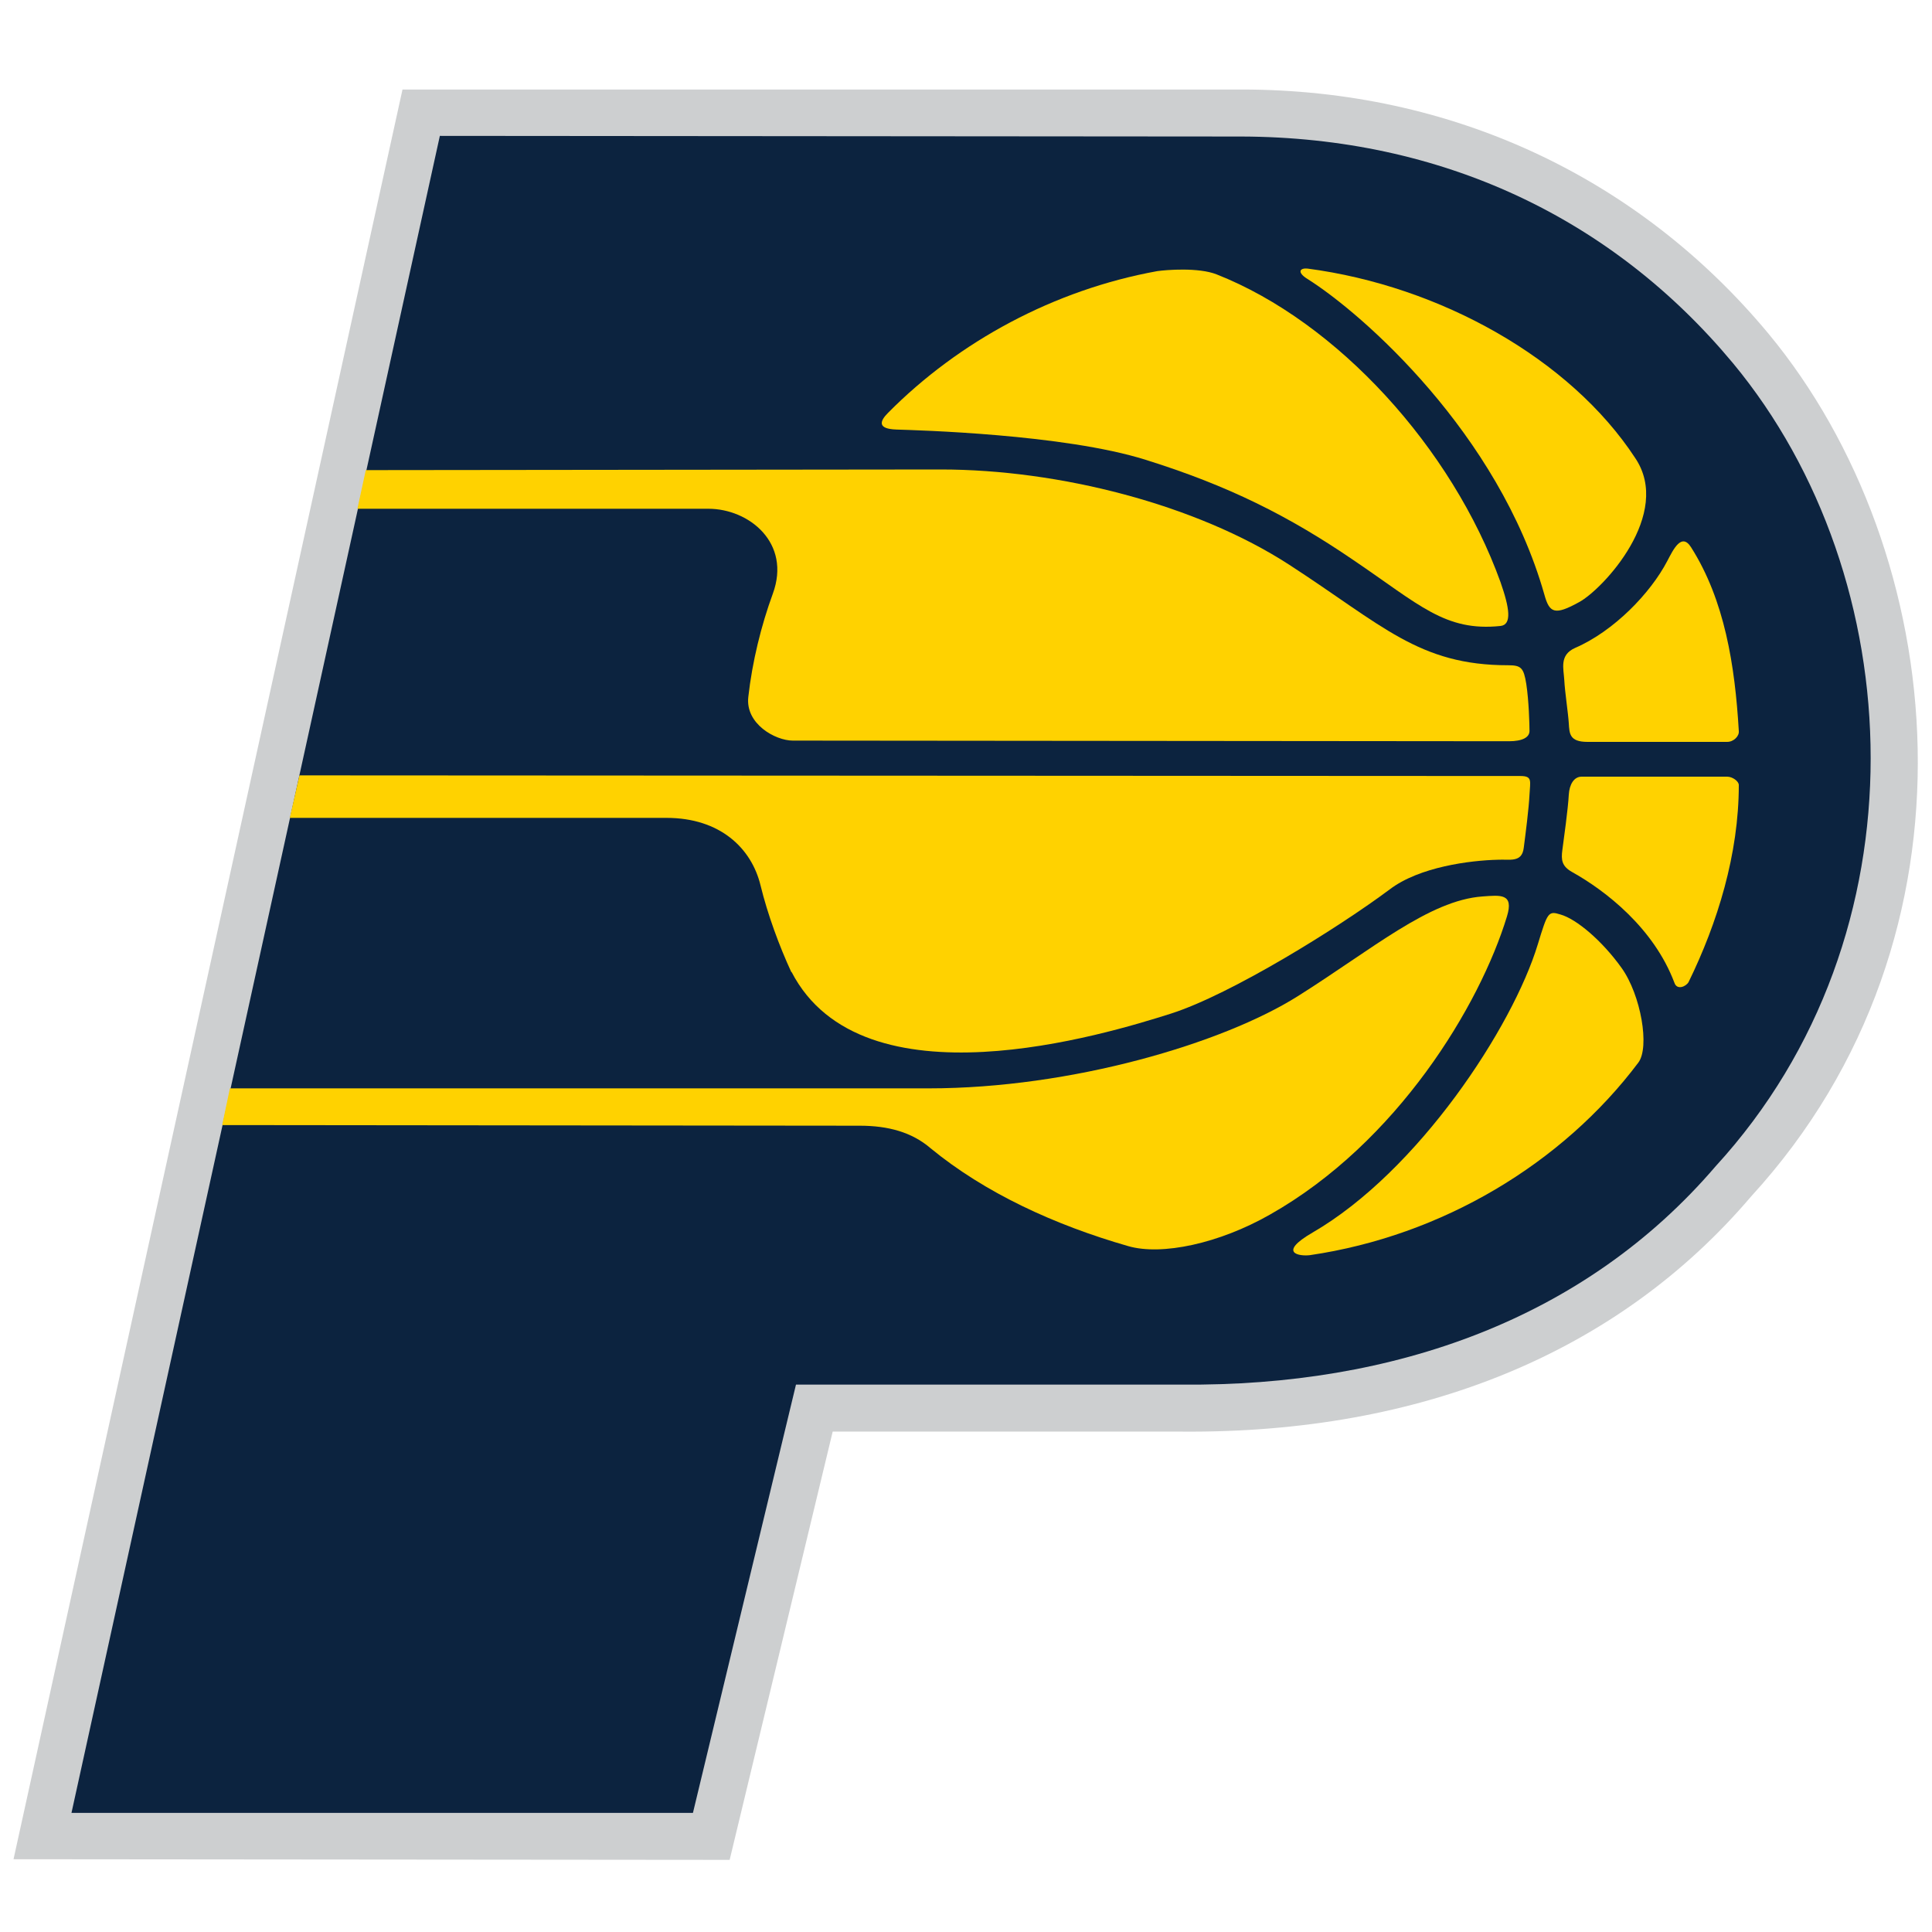 <?xml version="1.0" encoding="utf-8"?>
<!-- Generator: Adobe Illustrator 23.0.3, SVG Export Plug-In . SVG Version: 6.00 Build 0)  -->
<svg version="1.1" id="Layer_1" xmlns="http://www.w3.org/2000/svg" xmlns:xlink="http://www.w3.org/1999/xlink" x="0px" y="0px"
	 viewBox="0 0 300 300" style="enable-background:new 0 0 300 300;" xml:space="preserve">
<style type="text/css">
	.st0{fill:#CDCFD0;}
	.st1{fill:#0C233F;}
	.st2{fill:#FFD200;}
</style>
<g>
	<path class="st0" d="M274.6,51.8c-20.2-24.3-49.2-37.9-81.8-37.9l-130.3,0L2.1,288.7l111.2,0.1l16-66.5c14.9,0,54.2,0,54.2,0
		c37.3,0.3,67.8-12.3,88.4-36.5C309.2,145.1,302.7,85.7,274.6,51.8"/>
	<path class="st1" d="M123.6,215l-16,66.5l-96.5,0L68.3,21.1l124.5,0.1c31,0.1,57.5,12.6,76.3,35.2c27.6,33.3,30.3,88.7-2.7,124.7
		c-20.3,23.7-49.9,34.2-82.9,33.9L123.6,215z"/>
	<path class="st2" d="M55.5,79l54.5,0c6.3,0,12.9,5.3,10,13.2c-1.8,4.9-3.2,10.6-3.8,16c-0.5,4.2,4.2,6.8,6.9,6.8l111.2,0.1
		c2.1,0,3.2-0.6,3.2-1.6c0-1-0.1-4.7-0.5-7.3c-0.4-2.5-0.8-2.9-2.8-2.9c-13.9,0-19.5-6.2-34-15.6c-14.5-9.4-35.8-14.8-54.1-14.8
		L56.8,73L55.5,79z"/>
	<path class="st2" d="M122.9,151c-1.9-4.1-3.7-9-4.8-13.5c-1.4-5.8-6.3-10.5-14.6-10.5L45,127l1.5-6.6l189.6,0.1
		c1.9,0,1.5,0.8,1.4,2.9c-0.1,2.1-0.6,6-0.9,8.3c-0.3,2.3-2.2,1.7-4,1.8c-4.3,0.1-12.2,1.1-16.8,4.6c-7.9,5.9-24.6,16.3-34,19.3
		c-10.1,3.2-47.9,14.8-58.9-6.5"/>
	<path class="st2" d="M34.5,174.7l99,0.1c4.4,0,8.1,1,11,3.5c8.4,6.9,19.2,11.9,30.7,15.2c5.2,1.5,14.1-0.4,22-4.9
		c19.8-11.2,32.6-32.5,36.8-46.3c1.1-3.6-1-3.3-3.8-3.1c-8.3,0.6-17.1,8.2-28.7,15.5c-11.6,7.3-35.1,14.3-57.3,14.3L35.7,169
		L34.5,174.7z"/>
	<path class="st2" d="M179.7,42.1c1.4-0.2,6.4-0.6,9.2,0.5c18.8,7.4,36.6,27,44.1,47.8c1.4,4,1.8,6.6,0,6.8
		c-8.6,0.9-12.6-3.3-22.8-10.2c-10.1-6.9-19.5-11.6-32.3-15.6c-12.7-4-35.7-4.6-38.7-4.7c-3-0.1-2.6-1.3-1.3-2.6
		C148.9,53,163.7,45,179.7,42.1"/>
	<path class="st2" d="M270,113.5c0.1,0.8-0.8,1.7-1.8,1.7c-0.1,0-21.7,0-21.7,0c-2.8,0-2.8-1.3-2.9-2.9c-0.1-1.6-0.6-4.8-0.7-6.7
		c-0.1-1.8-0.8-3.9,1.7-5c6-2.6,11.7-8.5,14.3-13.5c0.9-1.7,2.2-4.5,3.7-2.1C267.8,93.2,269.4,103.3,270,113.5"/>
	<path class="st2" d="M262.2,152.5c-0.4,0.7-1.8,1.3-2.2,0.1c-3.2-8.5-10.7-14.3-15.9-17.2c-1.6-0.9-1.7-1.9-1.5-3.4
		c0.2-1.5,0.9-6.5,1-8.6c0.1-1.6,0.8-2.8,2-2.8l22.6,0c0.8,0,1.8,0.7,1.8,1.3C270,132.6,266.7,143.3,262.2,152.5"/>
	<path class="st2" d="M203.4,194.9c-1.6,0.2-5.1-0.3,0.4-3.5c16.4-9.5,31.1-31.9,35-44.8c1.5-4.9,1.6-5.2,3.5-4.6
		c2.5,0.7,6.5,4.1,9.5,8.3c3,4.2,4.4,12.3,2.6,14.7C242.6,180.7,223.9,191.9,203.4,194.9"/>
	<path class="st2" d="M245.2,93.5c-3.8,2.1-4.6,1.7-5.4-1.2c-7.1-25-28.2-43.6-36.8-49c-1.6-1-1.2-1.7,0-1.6
		c20.6,2.7,40.8,14,50.9,29.4C259.8,79.8,248.9,91.5,245.2,93.5"/>
</g>
</svg>
